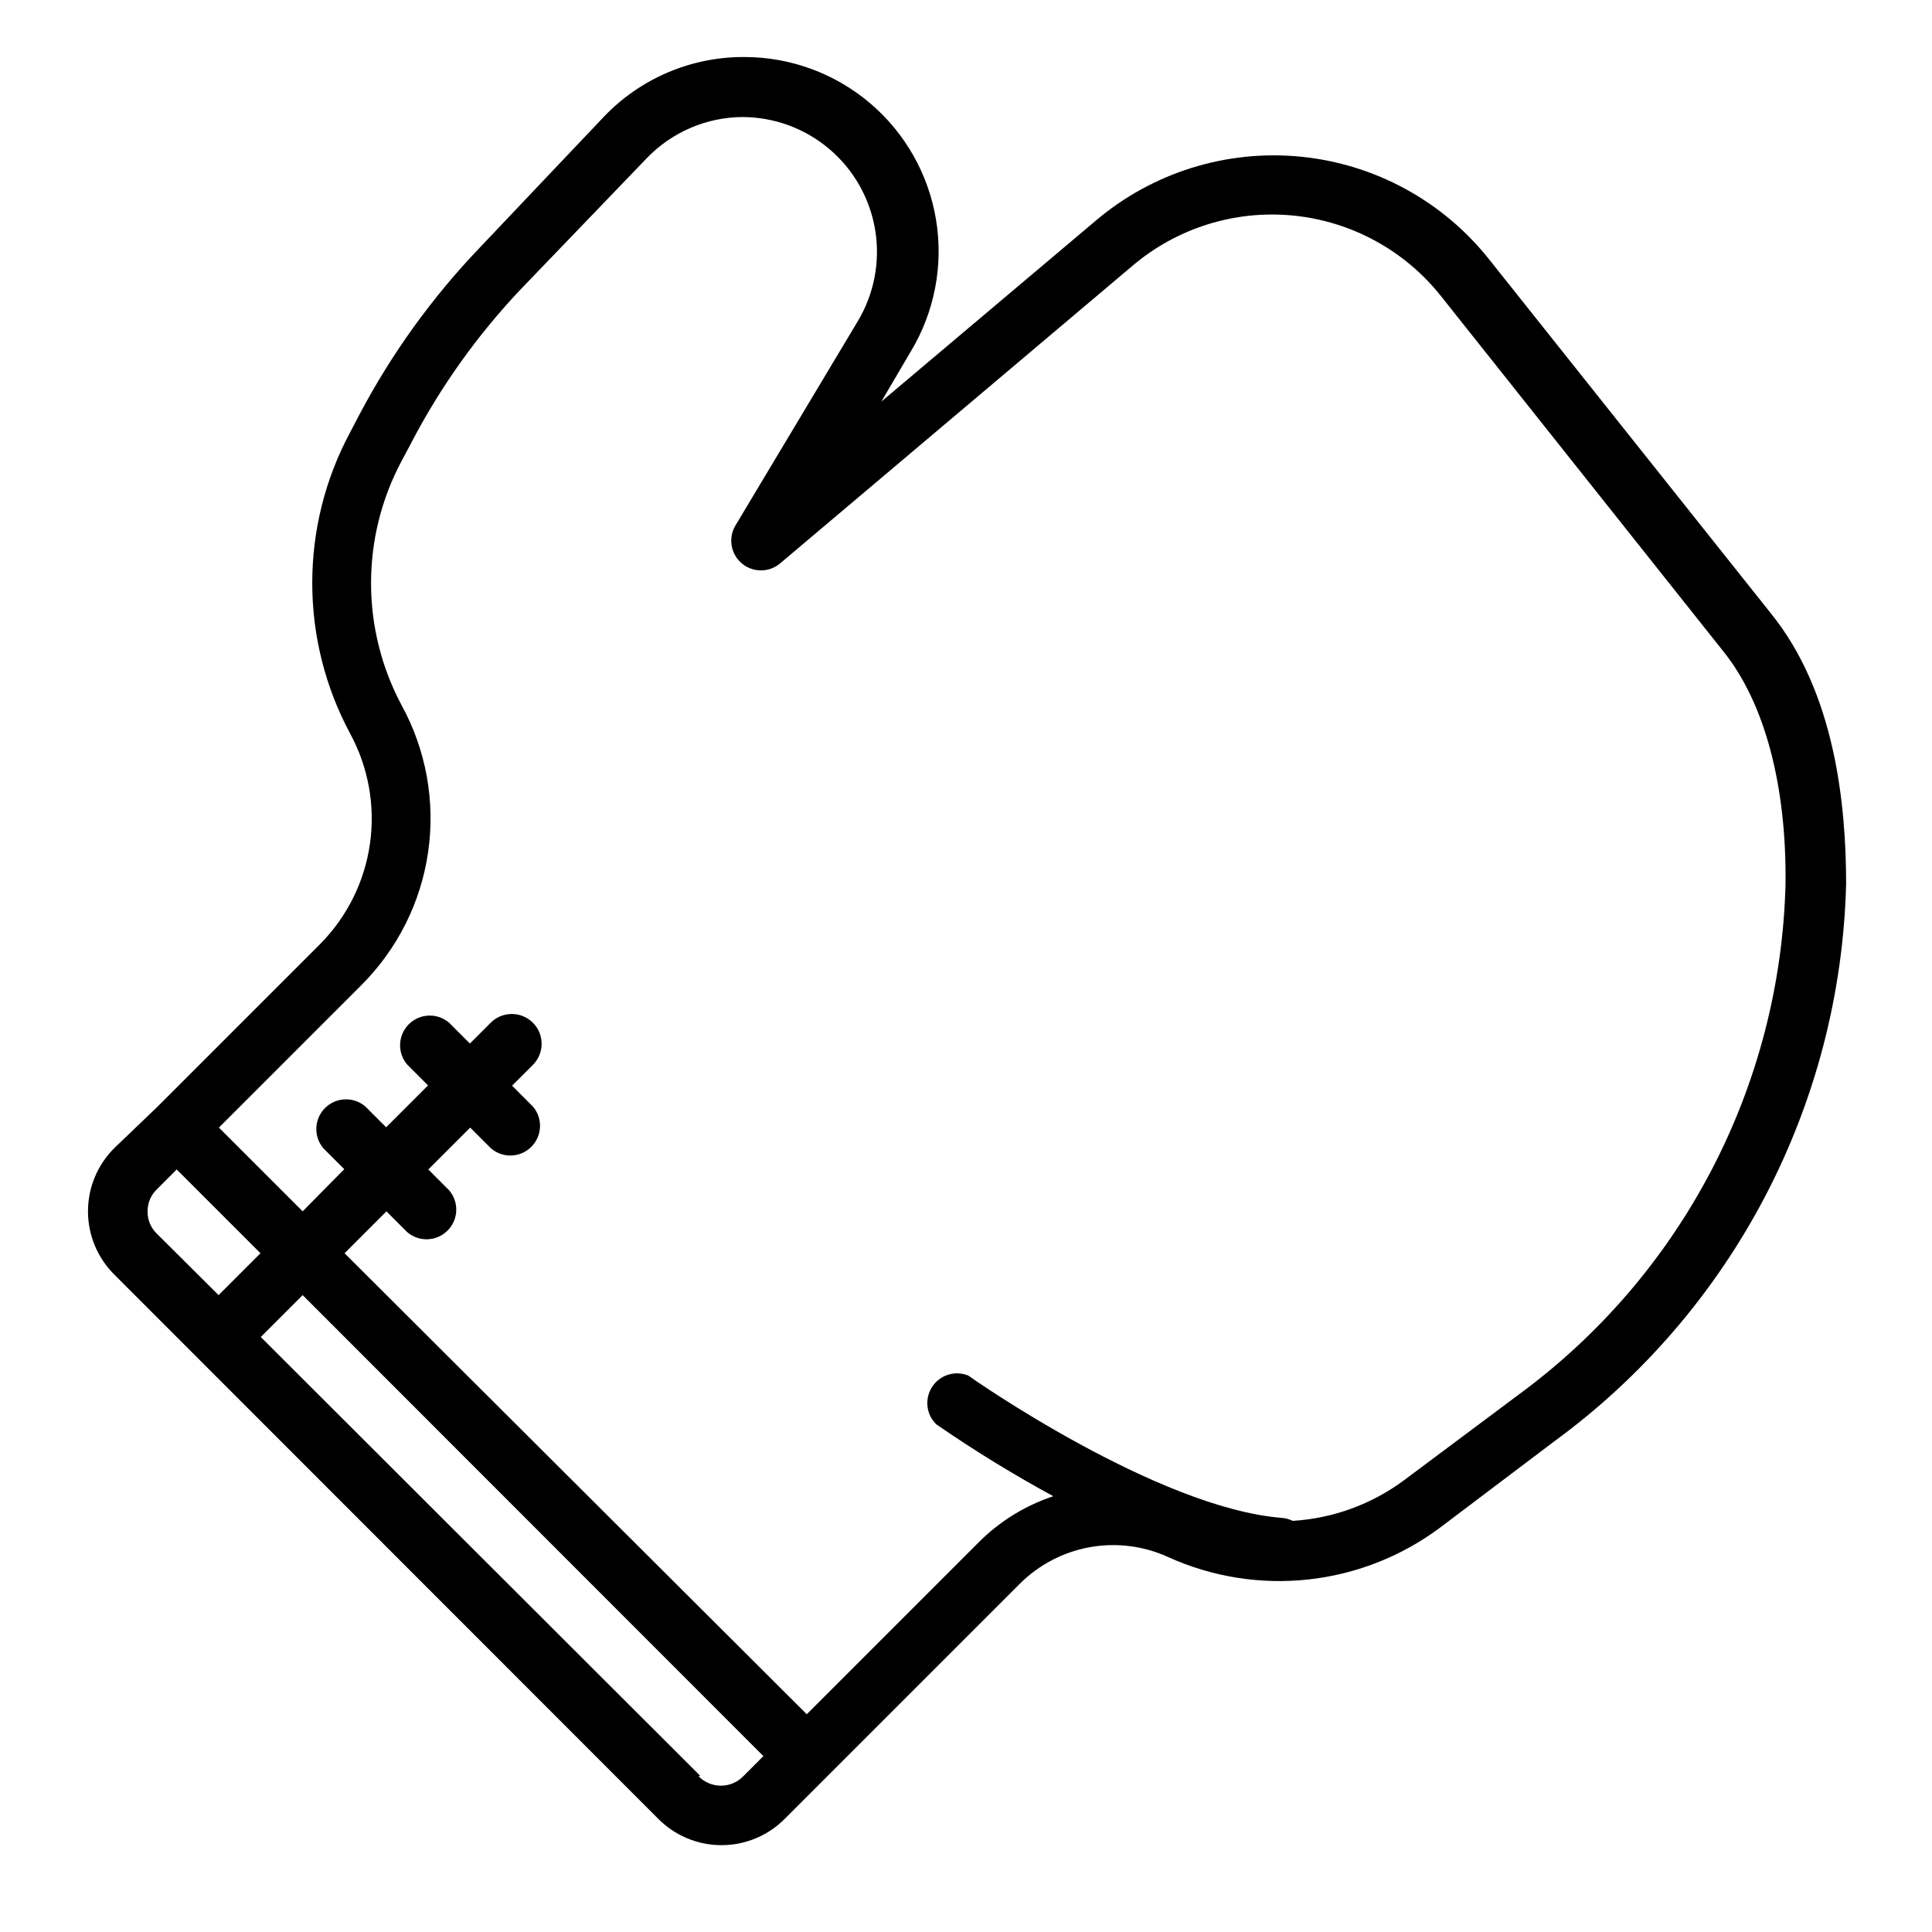 <?xml version="1.0" encoding="UTF-8"?>
<!-- The Best Svg Icon site in the world: iconSvg.co, Visit us! https://iconsvg.co -->
<svg fill="#000000" width="800px" height="800px" version="1.1" viewBox="144 144 512 512" xmlns="http://www.w3.org/2000/svg">
 <path d="m538.62 212.72c-12.266-15.441-30.266-25.25-49.891-27.195-19.625-1.941-39.199 4.148-54.258 16.883l-56.914 48.02 7.871-13.383c6.269-10.465 8.617-22.812 6.625-34.848-1.988-12.031-8.188-22.969-17.488-30.859-9.301-7.891-21.102-12.223-33.297-12.227h-0.551c-13.832 0.078-27.039 5.758-36.605 15.746l-33.219 35.031c-12.449 13.051-23.043 27.75-31.488 43.688l-2.598 4.961c-13.41 24.945-13.41 54.953 0 79.898 4.82 8.898 6.66 19.109 5.242 29.129-1.418 10.02-6.016 19.32-13.117 26.527l-43.297 43.297-11.254 10.785c-4.519 4.441-7.066 10.512-7.066 16.844 0 6.336 2.547 12.406 7.066 16.848l143.98 144.06c4.438 4.519 10.508 7.066 16.844 7.066 6.336 0 12.406-2.547 16.848-7.066l62.188-62.188c5.055-5.059 11.535-8.445 18.57-9.715 7.035-1.266 14.289-0.348 20.789 2.629 11.625 5.266 24.449 7.312 37.133 5.926 12.684-1.383 24.766-6.148 34.977-13.797l30.227-22.832c23.324-17.062 42.418-39.25 55.82-64.852 13.402-25.602 20.75-53.938 21.484-82.824 0-21.176-2.992-50.852-19.996-71.793zm-355.5 252.3c-0.035-2.156 0.82-4.234 2.359-5.746l5.352-5.352 22.199 22.199-11.098 11.098-16.453-16.371c-1.559-1.531-2.414-3.641-2.359-5.828zm146.42 149.57-116.43-116.27 11.098-11.098 122.1 122.17-5.352 5.352h-0.004c-1.555 1.59-3.68 2.481-5.902 2.481-2.223 0-4.352-0.891-5.906-2.481zm217.03-101.08-30.465 22.75c-8.582 6.387-18.84 10.133-29.52 10.785-0.887-0.438-1.848-0.703-2.832-0.785-33.141-2.598-82.656-37.312-83.129-37.707-3.488-1.441-7.504-0.203-9.578 2.945-2.074 3.152-1.625 7.328 1.074 9.965 9.996 6.894 20.348 13.254 31.016 19.051-7.41 2.461-14.148 6.609-19.68 12.121l-45.656 45.656-122.49-122.17 11.098-11.098 5.512 5.512v-0.004c3.125 2.676 7.777 2.496 10.688-0.414 2.906-2.906 3.086-7.562 0.41-10.684l-5.512-5.512 11.098-11.098 5.512 5.512 0.004-0.004c3.125 2.676 7.777 2.496 10.688-0.41 2.906-2.91 3.086-7.566 0.41-10.688l-5.512-5.512 5.512-5.512c3.09-3.086 3.09-8.09 0-11.176-3.086-3.086-8.09-3.086-11.176 0l-5.512 5.512-5.512-5.512c-3.121-2.676-7.777-2.496-10.684 0.41-2.91 2.91-3.09 7.566-0.414 10.688l5.512 5.512-11.098 11.098-5.512-5.512v0.004c-3.125-2.676-7.781-2.496-10.688 0.41-2.91 2.91-3.09 7.566-0.414 10.688l5.512 5.512-11.023 11.176-22.199-22.195 37.707-37.707c9.586-9.547 15.816-21.945 17.746-35.332 1.93-13.387-0.539-27.039-7.039-38.902-10.789-20.219-10.789-44.488 0-64.707l2.598-4.879v-0.004c7.711-14.781 17.434-28.426 28.891-40.539l33.379-34.715v-0.004c6.633-6.965 15.809-10.941 25.426-11.02 8.457 0.012 16.641 3.023 23.086 8.5 6.449 5.477 10.742 13.062 12.121 21.41 1.383 8.348-0.242 16.91-4.586 24.172l-32.434 54.16c-1.969 3.297-1.273 7.531 1.648 10.023s7.215 2.516 10.16 0.051l93.203-78.719h0.004c11.805-10.121 27.227-14.992 42.703-13.492 15.48 1.5 29.68 9.242 39.32 21.441l74.707 93.992c10.941 13.539 16.848 35.504 16.531 61.797-0.676 26.422-7.391 52.344-19.629 75.77-12.238 23.43-29.68 43.746-50.984 59.391z"/>
</svg>